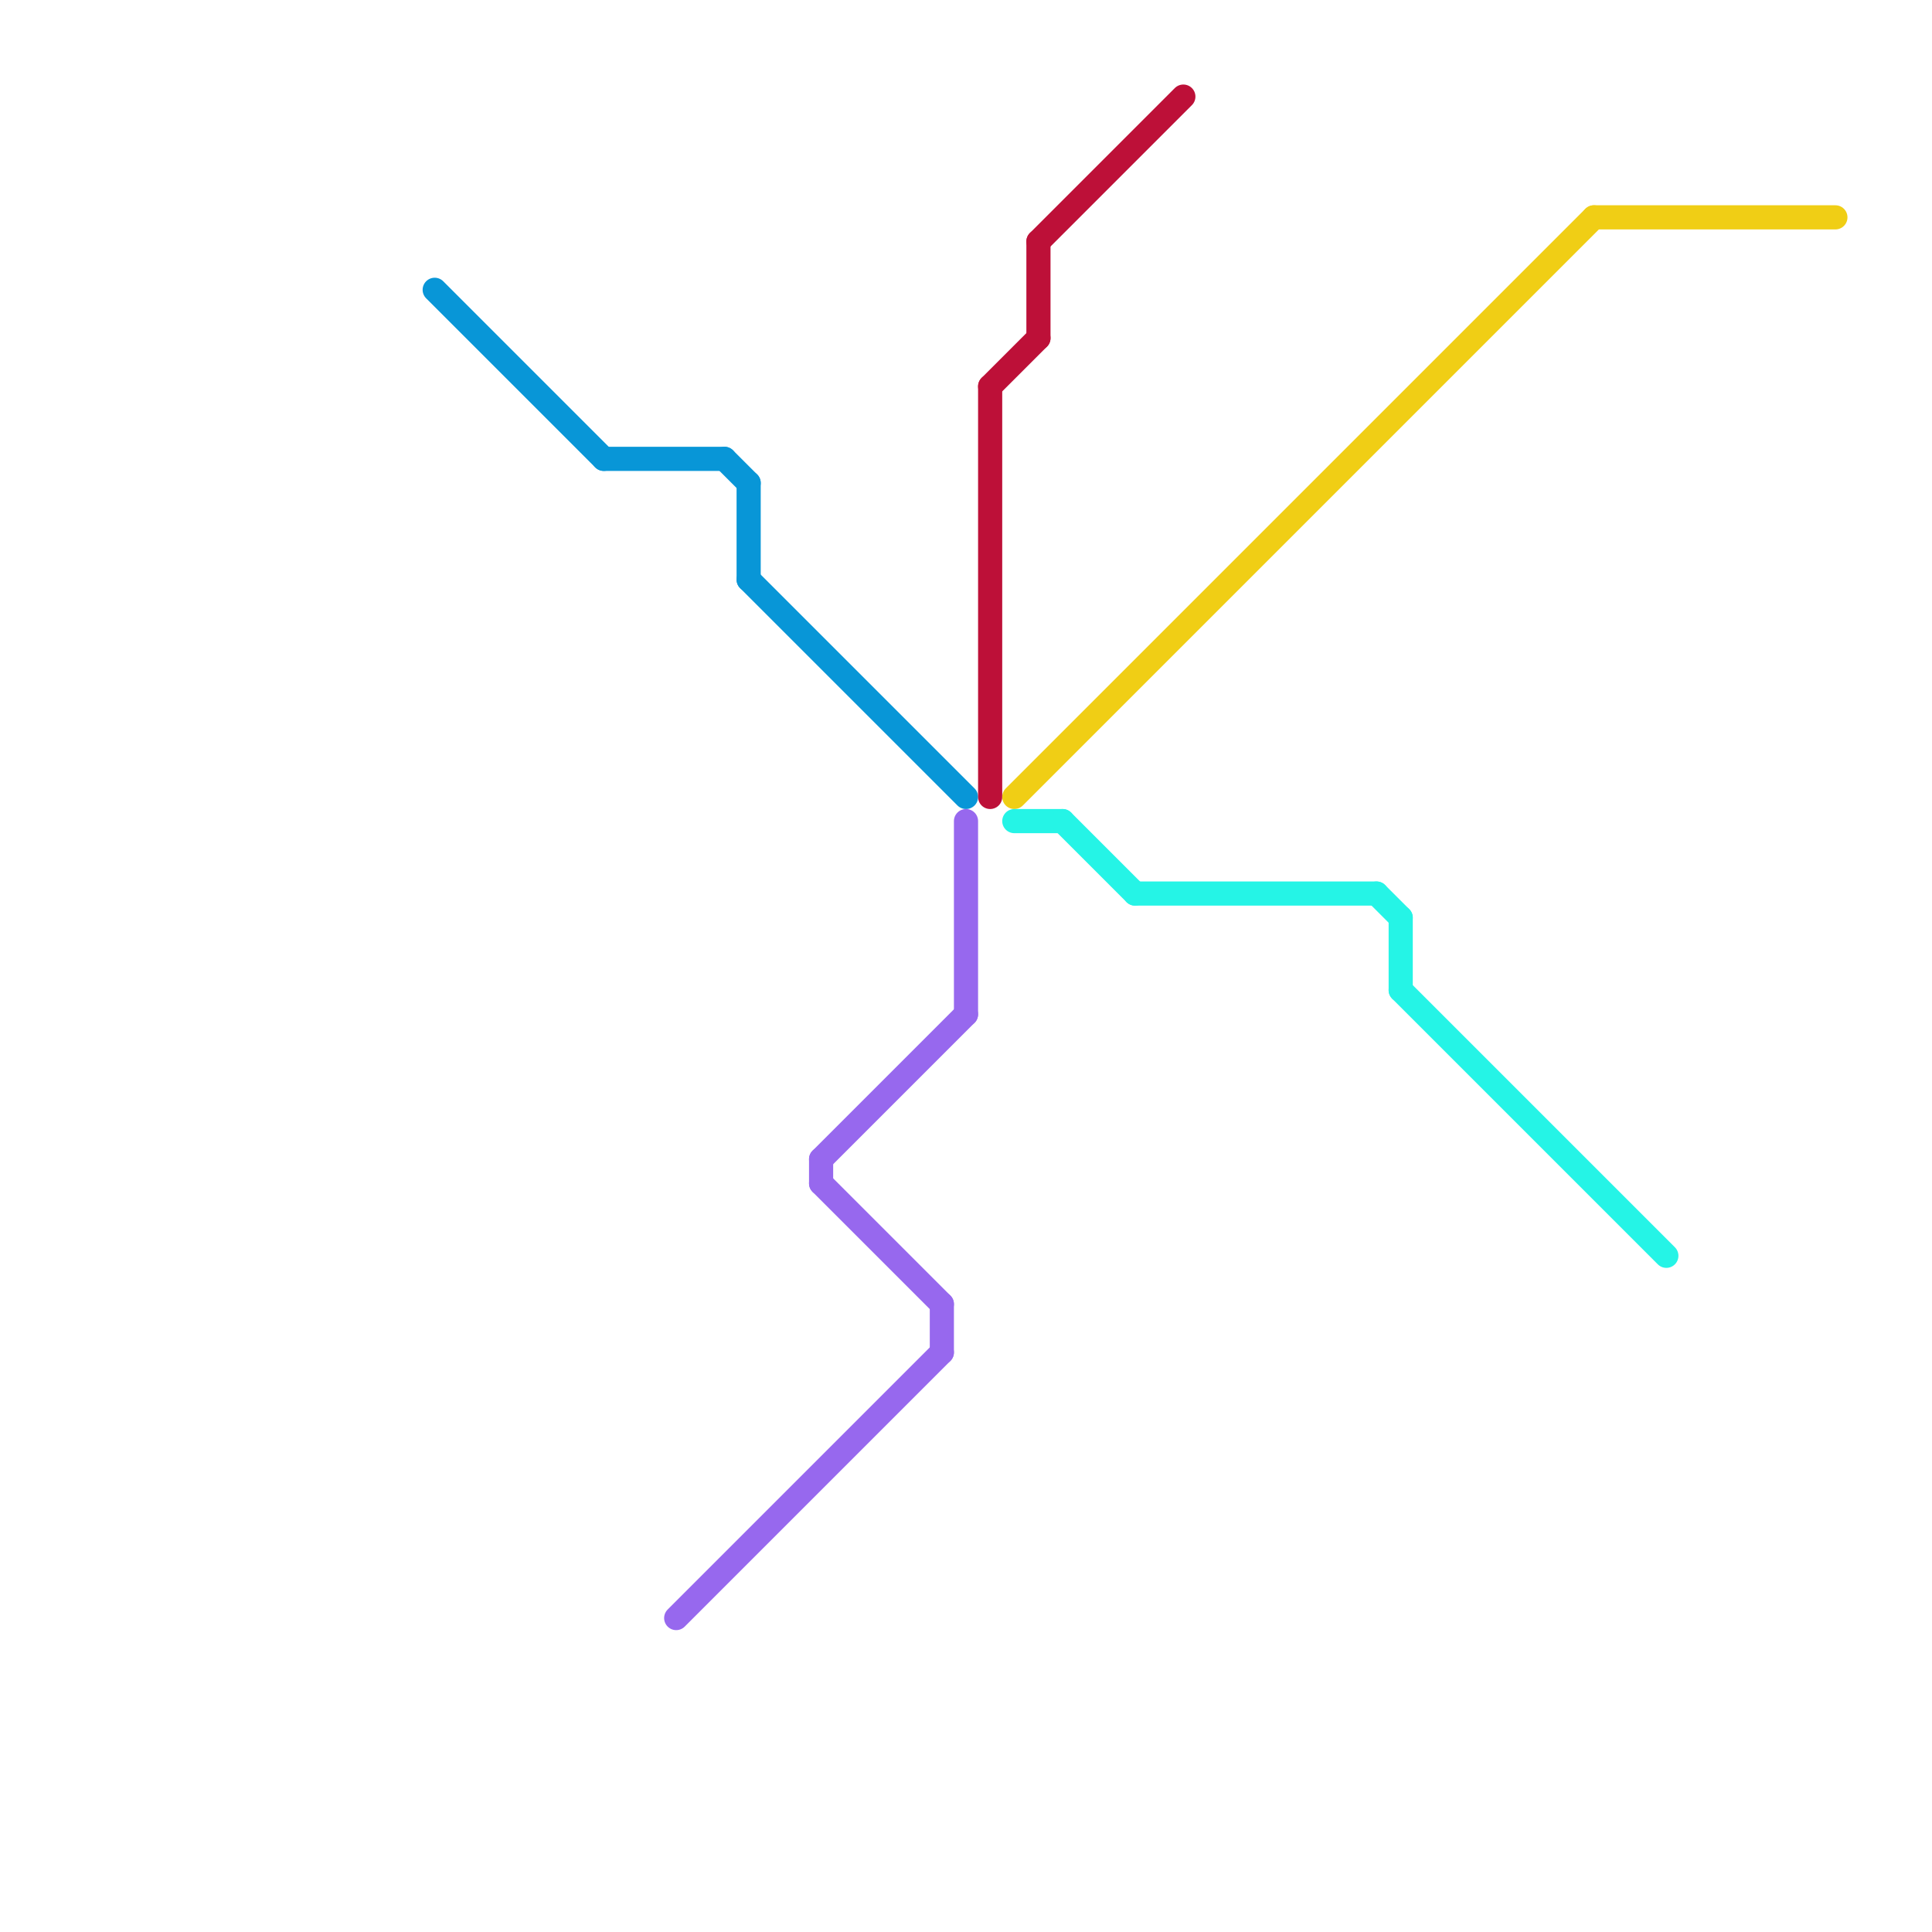 
<svg version="1.1" xmlns="http://www.w3.org/2000/svg" viewBox="0 0 80 80">
<style>text { font: 1px Helvetica; font-weight: 600; white-space: pre; dominant-baseline: central; } line { stroke-width: 1; fill: none; stroke-linecap: round; stroke-linejoin: round; } .c0 { stroke: #0896d7 } .c1 { stroke: #bd1038 } .c2 { stroke: #f0ce15 } .c3 { stroke: #9768ee } .c4 { stroke: #25f4e6 } .w1 { stroke-width: 1; }</style><defs><g id="wm-xf"><circle r="1.2" fill="#000"/><circle r="0.9" fill="#fff"/><circle r="0.6" fill="#000"/><circle r="0.3" fill="#fff"/></g><g id="wm"><circle r="0.6" fill="#000"/><circle r="0.3" fill="#fff"/></g><g id="clg-xf-bd1038"><circle r="1.2" fill="#bd1038"/><circle r="0.9" fill="#fff"/><circle r="0.6" fill="#bd1038"/><circle r="0.3" fill="#fff"/></g></defs><line class="c0 " x1="31" y1="20" x2="31" y2="24"/><line class="c0 " x1="18" y1="12" x2="25" y2="19"/><line class="c0 " x1="31" y1="24" x2="40" y2="33"/><line class="c0 " x1="25" y1="19" x2="30" y2="19"/><line class="c0 " x1="30" y1="19" x2="31" y2="20"/><line class="c1 " x1="43" y1="10" x2="43" y2="14"/><line class="c1 " x1="41" y1="16" x2="41" y2="33"/><line class="c1 " x1="43" y1="10" x2="49" y2="4"/><line class="c1 " x1="41" y1="16" x2="43" y2="14"/><line class="c2 " x1="66" y1="9" x2="76" y2="9"/><line class="c2 " x1="42" y1="33" x2="66" y2="9"/><line class="c3 " x1="34" y1="49" x2="39" y2="54"/><line class="c3 " x1="39" y1="54" x2="39" y2="56"/><line class="c3 " x1="34" y1="48" x2="40" y2="42"/><line class="c3 " x1="28" y1="67" x2="39" y2="56"/><line class="c3 " x1="34" y1="48" x2="34" y2="49"/><line class="c3 " x1="40" y1="34" x2="40" y2="42"/><line class="c4 " x1="57" y1="37" x2="58" y2="38"/><line class="c4 " x1="47" y1="37" x2="57" y2="37"/><line class="c4 " x1="58" y1="38" x2="58" y2="41"/><line class="c4 " x1="58" y1="41" x2="69" y2="52"/><line class="c4 " x1="42" y1="34" x2="44" y2="34"/><line class="c4 " x1="44" y1="34" x2="47" y2="37"/>
</svg>
